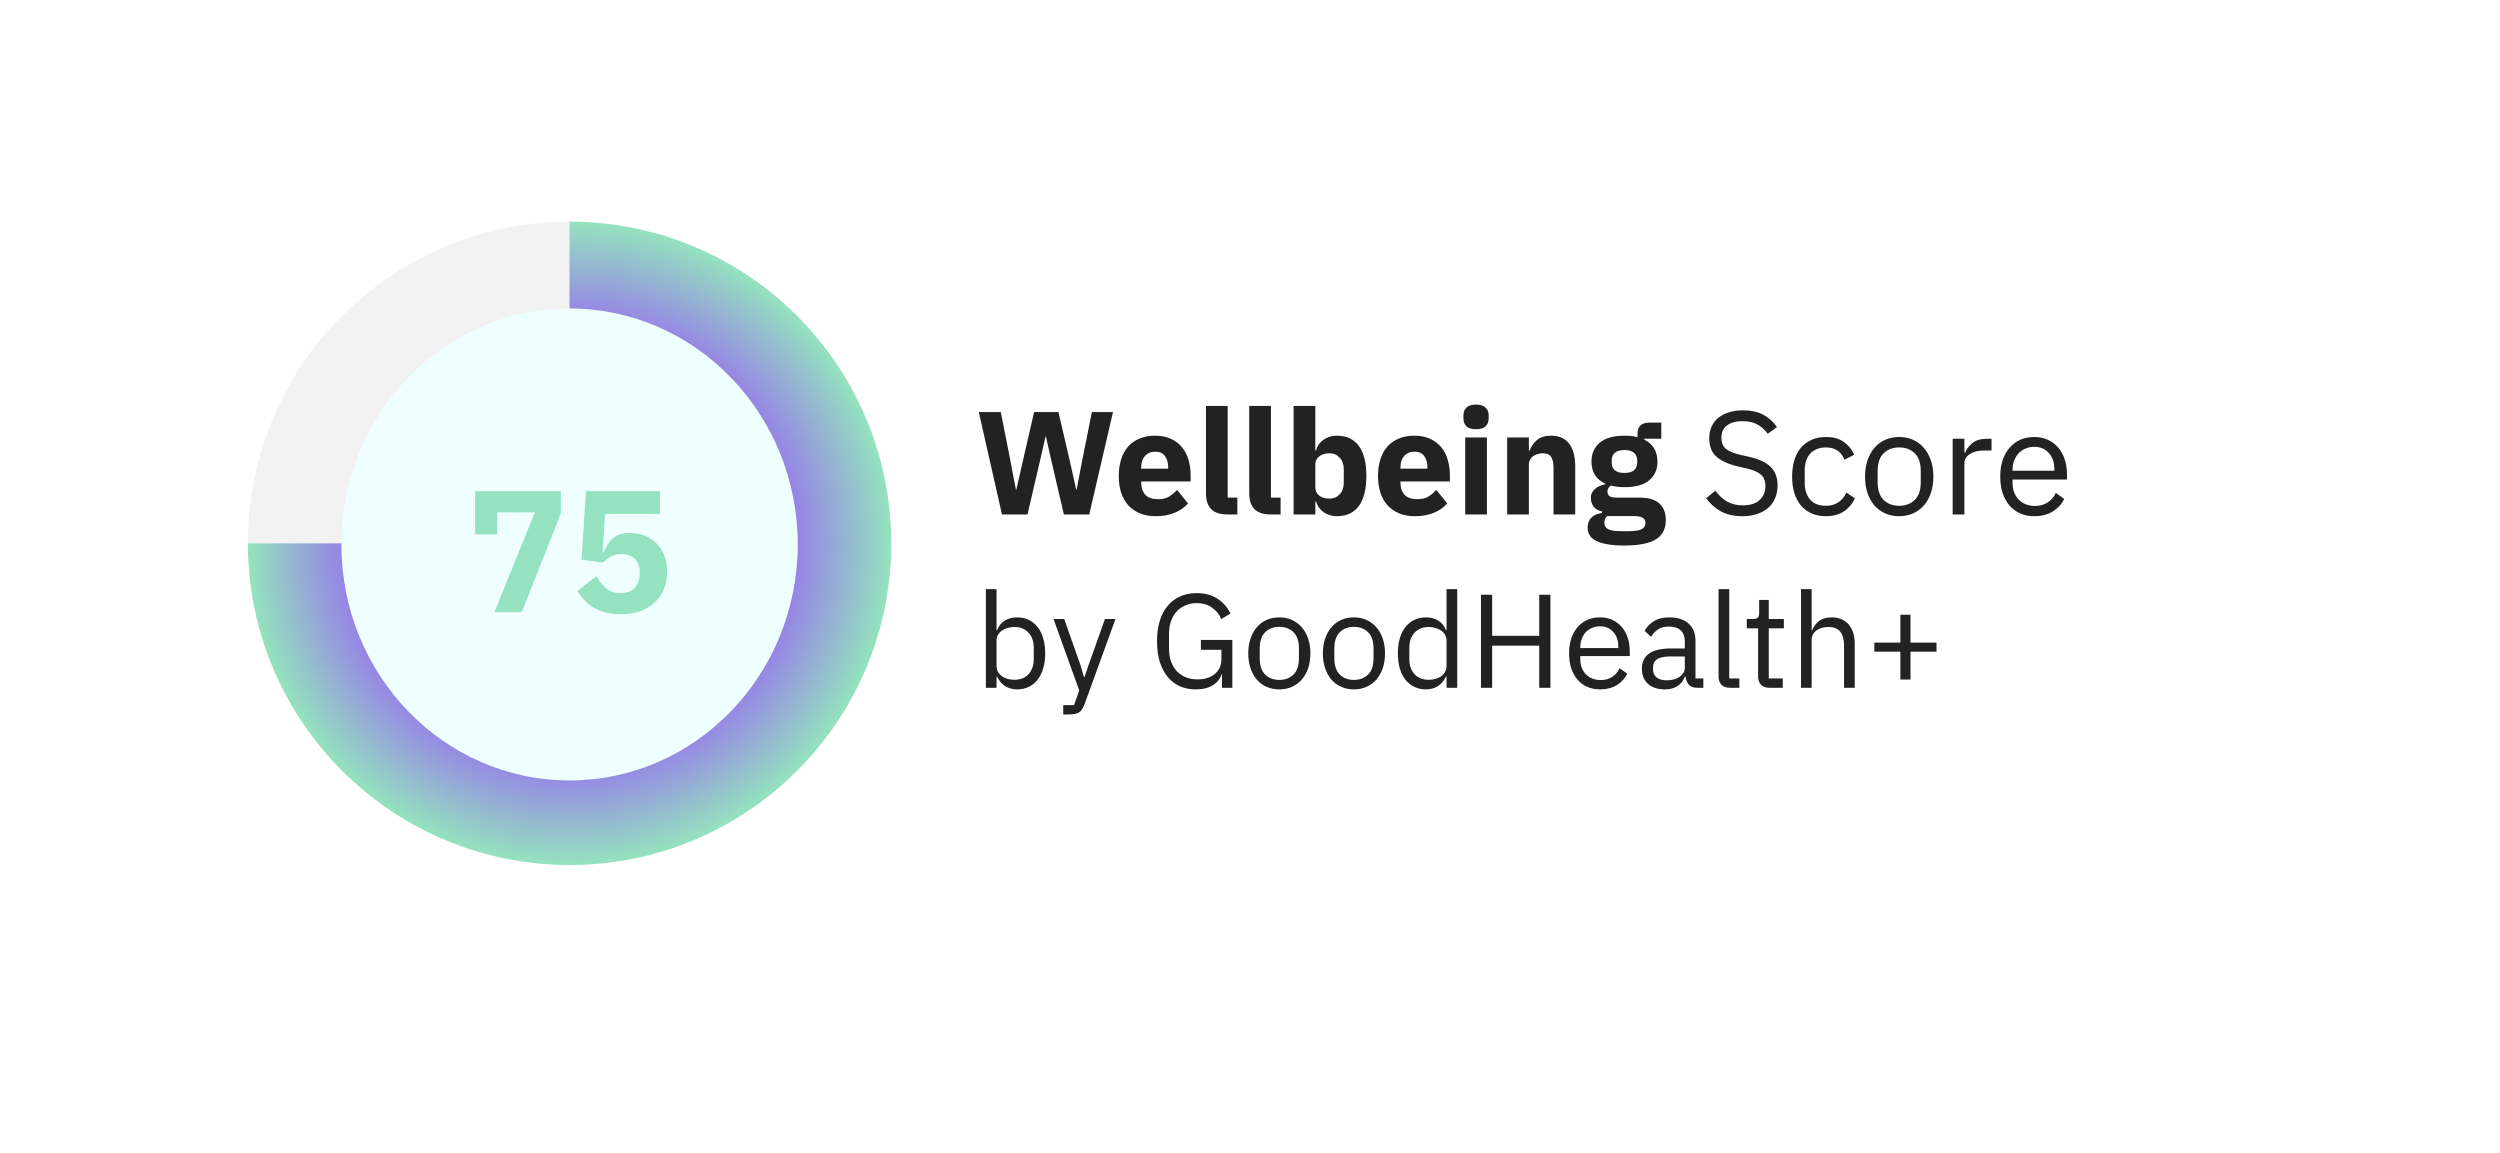 <svg width="375" height="173" viewBox="0 0 375 173" fill="none" xmlns="http://www.w3.org/2000/svg">
<g filter="url(#filter0_d_750_16885)">
<rect x="15" y="11" width="345" height="142.487" rx="14" fill="white"/>
</g>
<path fillRule="evenodd" clipRule="evenodd" d="M133.682 81.5C133.682 54.852 112.08 33.25 85.433 33.25C58.785 33.25 37.182 54.852 37.182 81.5C56.025 81.5 85.433 81.5 85.433 81.5L85.433 129.75C112.08 129.75 133.682 108.148 133.682 81.5Z" fill="#F2F2F2"/>
<path fillRule="evenodd" clipRule="evenodd" d="M85.433 129.75C112.08 129.75 133.682 108.148 133.682 81.5C133.682 54.852 112.08 33.25 85.433 33.25C85.433 52.093 85.433 81.5 85.433 81.5H37.182C37.182 108.148 58.785 129.75 85.433 129.75Z" fill="url(#paint0_radial_750_16885)"/>
<ellipse cx="85.433" cy="81.667" rx="34.226" ry="35.395" fill="#EFFFFF"/>
<path d="M74.159 91.821L80.243 76.845H74.575V80.147H71.273V73.673H84.117V77.053L78.267 91.821H74.159ZM99.004 77.079H90.763L90.373 82.825H90.581C90.754 82.392 90.945 82.002 91.153 81.655C91.378 81.291 91.638 80.988 91.933 80.745C92.227 80.485 92.582 80.286 92.999 80.147C93.415 80.009 93.909 79.939 94.481 79.939C95.26 79.939 95.989 80.069 96.665 80.329C97.341 80.589 97.93 80.971 98.433 81.473C98.935 81.959 99.334 82.565 99.629 83.293C99.923 84.004 100.07 84.81 100.07 85.711C100.07 86.63 99.915 87.488 99.603 88.285C99.308 89.065 98.857 89.741 98.251 90.313C97.661 90.885 96.933 91.336 96.067 91.665C95.2 91.977 94.212 92.133 93.103 92.133C92.219 92.133 91.439 92.038 90.763 91.847C90.087 91.657 89.489 91.405 88.969 91.093C88.448 90.764 87.998 90.391 87.617 89.975C87.235 89.559 86.906 89.117 86.629 88.649L89.463 86.413C89.861 87.124 90.338 87.731 90.892 88.233C91.447 88.719 92.192 88.961 93.129 88.961C94.064 88.961 94.766 88.693 95.234 88.155C95.72 87.618 95.963 86.907 95.963 86.023V85.815C95.963 84.983 95.72 84.325 95.234 83.839C94.749 83.354 94.082 83.111 93.233 83.111C92.522 83.111 91.933 83.259 91.465 83.553C91.014 83.831 90.667 84.108 90.424 84.385L87.227 83.943L87.903 73.673H99.004V77.079Z" fill="#94E2BF"/>
<path d="M150.296 77.167L146.82 61.811H150.12L151.572 69.181L152.386 73.449H152.452L153.42 69.181L155.114 61.811H158.766L160.482 69.181L161.428 73.449H161.494L162.308 69.181L163.782 61.811H166.95L163.386 77.167H159.58L157.644 68.851L156.896 65.485H156.83L156.06 68.851L154.124 77.167H150.296ZM173.358 77.431C172.478 77.431 171.694 77.291 171.004 77.013C170.315 76.719 169.728 76.316 169.244 75.803C168.775 75.275 168.416 74.637 168.166 73.889C167.932 73.141 167.814 72.305 167.814 71.381C167.814 70.472 167.932 69.65 168.166 68.917C168.401 68.169 168.746 67.531 169.2 67.003C169.67 66.475 170.242 66.072 170.916 65.793C171.591 65.499 172.361 65.353 173.226 65.353C174.18 65.353 174.994 65.514 175.668 65.837C176.358 66.159 176.915 66.592 177.34 67.135C177.78 67.677 178.096 68.308 178.286 69.027C178.492 69.731 178.594 70.472 178.594 71.249V72.217H171.18V72.393C171.18 73.156 171.386 73.764 171.796 74.219C172.207 74.659 172.852 74.879 173.732 74.879C174.407 74.879 174.957 74.747 175.382 74.483C175.808 74.204 176.204 73.874 176.57 73.493L178.198 75.517C177.685 76.118 177.01 76.588 176.174 76.925C175.353 77.262 174.414 77.431 173.358 77.431ZM173.292 67.751C172.632 67.751 172.112 67.971 171.73 68.411C171.364 68.836 171.18 69.408 171.18 70.127V70.303H175.228V70.105C175.228 69.401 175.067 68.836 174.744 68.411C174.436 67.971 173.952 67.751 173.292 67.751ZM184.128 77.167C183.013 77.167 182.192 76.895 181.664 76.353C181.151 75.81 180.894 75.025 180.894 73.999V60.887H184.15V74.637H185.602V77.167H184.128ZM190.616 77.167C189.501 77.167 188.68 76.895 188.152 76.353C187.639 75.81 187.382 75.025 187.382 73.999V60.887H190.638V74.637H192.09V77.167H190.616ZM194.042 60.887H197.298V67.553H197.408C197.57 66.907 197.936 66.379 198.508 65.969C199.095 65.558 199.762 65.353 200.51 65.353C201.977 65.353 203.084 65.866 203.832 66.893C204.58 67.919 204.954 69.415 204.954 71.381C204.954 73.346 204.58 74.85 203.832 75.891C203.084 76.918 201.977 77.431 200.51 77.431C200.129 77.431 199.77 77.372 199.432 77.255C199.095 77.152 198.787 77.005 198.508 76.815C198.244 76.609 198.017 76.375 197.826 76.111C197.636 75.832 197.496 75.539 197.408 75.231H197.298V77.167H194.042V60.887ZM199.432 74.791C200.048 74.791 200.554 74.578 200.95 74.153C201.361 73.713 201.566 73.126 201.566 72.393V70.391C201.566 69.657 201.361 69.078 200.95 68.653C200.554 68.213 200.048 67.993 199.432 67.993C198.816 67.993 198.303 68.147 197.892 68.455C197.496 68.748 197.298 69.159 197.298 69.687V73.097C197.298 73.625 197.496 74.043 197.892 74.351C198.303 74.644 198.816 74.791 199.432 74.791ZM212.245 77.431C211.365 77.431 210.58 77.291 209.891 77.013C209.202 76.719 208.615 76.316 208.131 75.803C207.662 75.275 207.302 74.637 207.053 73.889C206.818 73.141 206.701 72.305 206.701 71.381C206.701 70.472 206.818 69.65 207.053 68.917C207.288 68.169 207.632 67.531 208.087 67.003C208.556 66.475 209.128 66.072 209.803 65.793C210.478 65.499 211.248 65.353 212.113 65.353C213.066 65.353 213.88 65.514 214.555 65.837C215.244 66.159 215.802 66.592 216.227 67.135C216.667 67.677 216.982 68.308 217.173 69.027C217.378 69.731 217.481 70.472 217.481 71.249V72.217H210.067V72.393C210.067 73.156 210.272 73.764 210.683 74.219C211.094 74.659 211.739 74.879 212.619 74.879C213.294 74.879 213.844 74.747 214.269 74.483C214.694 74.204 215.09 73.874 215.457 73.493L217.085 75.517C216.572 76.118 215.897 76.588 215.061 76.925C214.24 77.262 213.301 77.431 212.245 77.431ZM212.179 67.751C211.519 67.751 210.998 67.971 210.617 68.411C210.25 68.836 210.067 69.408 210.067 70.127V70.303H214.115V70.105C214.115 69.401 213.954 68.836 213.631 68.411C213.323 67.971 212.839 67.751 212.179 67.751ZM221.409 64.385C220.749 64.385 220.265 64.238 219.957 63.945C219.663 63.637 219.517 63.248 219.517 62.779V62.295C219.517 61.825 219.663 61.444 219.957 61.151C220.265 60.843 220.749 60.689 221.409 60.689C222.069 60.689 222.545 60.843 222.839 61.151C223.147 61.444 223.301 61.825 223.301 62.295V62.779C223.301 63.248 223.147 63.637 222.839 63.945C222.545 64.238 222.069 64.385 221.409 64.385ZM219.781 65.617H223.037V77.167H219.781V65.617ZM226.075 77.167V65.617H229.331V67.575H229.463C229.669 66.974 230.028 66.453 230.541 66.013C231.055 65.573 231.766 65.353 232.675 65.353C233.863 65.353 234.758 65.749 235.359 66.541C235.975 67.333 236.283 68.462 236.283 69.929V77.167H233.027V70.193C233.027 69.445 232.91 68.895 232.675 68.543C232.441 68.176 232.023 67.993 231.421 67.993C231.157 67.993 230.901 68.029 230.651 68.103C230.402 68.162 230.175 68.264 229.969 68.411C229.779 68.558 229.625 68.741 229.507 68.961C229.39 69.166 229.331 69.408 229.331 69.687V77.167H226.075ZM249.873 78.003C249.873 78.619 249.763 79.162 249.543 79.631C249.338 80.1 248.993 80.496 248.509 80.819C248.025 81.156 247.38 81.406 246.573 81.567C245.781 81.743 244.798 81.831 243.625 81.831C242.628 81.831 241.777 81.765 241.073 81.633C240.384 81.516 239.819 81.34 239.379 81.105C238.954 80.885 238.638 80.606 238.433 80.269C238.242 79.946 238.147 79.572 238.147 79.147C238.147 78.501 238.338 77.996 238.719 77.629C239.1 77.262 239.628 77.035 240.303 76.947V76.705C239.746 76.602 239.328 76.368 239.049 76.001C238.77 75.62 238.631 75.18 238.631 74.681C238.631 74.373 238.69 74.109 238.807 73.889C238.939 73.654 239.1 73.456 239.291 73.295C239.496 73.119 239.731 72.98 239.995 72.877C240.259 72.774 240.523 72.694 240.787 72.635V72.547C240.083 72.224 239.562 71.784 239.225 71.227C238.888 70.655 238.719 69.995 238.719 69.247C238.719 68.073 239.122 67.135 239.929 66.431C240.75 65.712 241.997 65.353 243.669 65.353C244.432 65.353 245.084 65.426 245.627 65.573V65.133C245.627 64.517 245.774 64.077 246.067 63.813C246.375 63.534 246.808 63.395 247.365 63.395H249.191V65.815H246.639V65.947C247.314 66.269 247.812 66.717 248.135 67.289C248.458 67.846 248.619 68.499 248.619 69.247C248.619 70.406 248.208 71.337 247.387 72.041C246.58 72.73 245.341 73.075 243.669 73.075C242.921 73.075 242.239 72.994 241.623 72.833C241.286 73.053 241.117 73.361 241.117 73.757C241.117 74.035 241.22 74.255 241.425 74.417C241.645 74.564 242.004 74.637 242.503 74.637H245.847C247.255 74.637 248.274 74.93 248.905 75.517C249.55 76.103 249.873 76.932 249.873 78.003ZM246.815 78.443C246.815 78.106 246.683 77.849 246.419 77.673C246.155 77.497 245.693 77.409 245.033 77.409H241.073C240.926 77.555 240.816 77.717 240.743 77.893C240.684 78.084 240.655 78.267 240.655 78.443C240.655 78.868 240.838 79.176 241.205 79.367C241.572 79.572 242.195 79.675 243.075 79.675H244.395C245.275 79.675 245.898 79.572 246.265 79.367C246.632 79.176 246.815 78.868 246.815 78.443ZM243.669 70.941C244.314 70.941 244.791 70.809 245.099 70.545C245.422 70.266 245.583 69.87 245.583 69.357V69.093C245.583 68.579 245.422 68.191 245.099 67.927C244.791 67.648 244.314 67.509 243.669 67.509C243.024 67.509 242.54 67.648 242.217 67.927C241.909 68.191 241.755 68.579 241.755 69.093V69.357C241.755 69.87 241.909 70.266 242.217 70.545C242.54 70.809 243.024 70.941 243.669 70.941ZM261.359 77.431C260.112 77.431 259.049 77.196 258.169 76.727C257.289 76.243 256.541 75.583 255.925 74.747L257.289 73.603C257.832 74.322 258.433 74.871 259.093 75.253C259.753 75.62 260.53 75.803 261.425 75.803C262.525 75.803 263.361 75.539 263.933 75.011C264.52 74.483 264.813 73.779 264.813 72.899C264.813 72.165 264.593 71.601 264.153 71.205C263.713 70.809 262.987 70.493 261.975 70.259L260.721 69.973C259.313 69.65 258.235 69.166 257.487 68.521C256.754 67.861 256.387 66.937 256.387 65.749C256.387 65.074 256.512 64.473 256.761 63.945C257.01 63.417 257.355 62.977 257.795 62.625C258.25 62.273 258.785 62.009 259.401 61.833C260.032 61.642 260.721 61.547 261.469 61.547C262.628 61.547 263.618 61.76 264.439 62.185C265.275 62.61 265.979 63.233 266.551 64.055L265.165 65.067C264.74 64.48 264.226 64.018 263.625 63.681C263.024 63.343 262.276 63.175 261.381 63.175C260.398 63.175 259.621 63.388 259.049 63.813C258.492 64.224 258.213 64.847 258.213 65.683C258.213 66.416 258.448 66.974 258.917 67.355C259.401 67.722 260.127 68.015 261.095 68.235L262.349 68.521C263.86 68.858 264.952 69.371 265.627 70.061C266.302 70.75 266.639 71.667 266.639 72.811C266.639 73.515 266.514 74.153 266.265 74.725C266.03 75.297 265.686 75.781 265.231 76.177C264.776 76.573 264.219 76.881 263.559 77.101C262.914 77.321 262.18 77.431 261.359 77.431ZM273.878 77.431C273.086 77.431 272.375 77.291 271.744 77.013C271.113 76.734 270.578 76.338 270.138 75.825C269.713 75.311 269.383 74.688 269.148 73.955C268.928 73.222 268.818 72.4 268.818 71.491C268.818 70.582 268.928 69.76 269.148 69.027C269.383 68.293 269.713 67.67 270.138 67.157C270.578 66.644 271.113 66.248 271.744 65.969C272.375 65.69 273.086 65.551 273.878 65.551C275.007 65.551 275.909 65.8 276.584 66.299C277.273 66.783 277.787 67.421 278.124 68.213L276.65 68.961C276.445 68.374 276.107 67.919 275.638 67.597C275.169 67.274 274.582 67.113 273.878 67.113C273.35 67.113 272.888 67.201 272.492 67.377C272.096 67.538 271.766 67.773 271.502 68.081C271.238 68.374 271.04 68.734 270.908 69.159C270.776 69.57 270.71 70.024 270.71 70.523V72.459C270.71 73.456 270.974 74.278 271.502 74.923C272.045 75.553 272.837 75.869 273.878 75.869C275.301 75.869 276.327 75.209 276.958 73.889L278.234 74.747C277.867 75.568 277.317 76.221 276.584 76.705C275.865 77.189 274.963 77.431 273.878 77.431ZM284.88 77.431C284.117 77.431 283.42 77.291 282.79 77.013C282.159 76.734 281.616 76.338 281.162 75.825C280.722 75.297 280.377 74.674 280.128 73.955C279.878 73.222 279.754 72.4 279.754 71.491C279.754 70.596 279.878 69.782 280.128 69.049C280.377 68.316 280.722 67.692 281.162 67.179C281.616 66.651 282.159 66.248 282.79 65.969C283.42 65.69 284.117 65.551 284.88 65.551C285.642 65.551 286.332 65.69 286.948 65.969C287.578 66.248 288.121 66.651 288.576 67.179C289.03 67.692 289.382 68.316 289.632 69.049C289.881 69.782 290.006 70.596 290.006 71.491C290.006 72.4 289.881 73.222 289.632 73.955C289.382 74.674 289.03 75.297 288.576 75.825C288.121 76.338 287.578 76.734 286.948 77.013C286.332 77.291 285.642 77.431 284.88 77.431ZM284.88 75.869C285.833 75.869 286.61 75.576 287.212 74.989C287.813 74.402 288.114 73.507 288.114 72.305V70.677C288.114 69.474 287.813 68.579 287.212 67.993C286.61 67.406 285.833 67.113 284.88 67.113C283.926 67.113 283.149 67.406 282.548 67.993C281.946 68.579 281.646 69.474 281.646 70.677V72.305C281.646 73.507 281.946 74.402 282.548 74.989C283.149 75.576 283.926 75.869 284.88 75.869ZM292.9 77.167V65.815H294.66V67.905H294.77C294.975 67.362 295.342 66.878 295.87 66.453C296.398 66.028 297.124 65.815 298.048 65.815H298.73V67.575H297.696C296.743 67.575 295.995 67.758 295.452 68.125C294.924 68.477 294.66 68.924 294.66 69.467V77.167H292.9ZM305.139 77.431C304.362 77.431 303.658 77.291 303.027 77.013C302.411 76.734 301.876 76.338 301.421 75.825C300.981 75.297 300.636 74.674 300.387 73.955C300.152 73.222 300.035 72.4 300.035 71.491C300.035 70.596 300.152 69.782 300.387 69.049C300.636 68.316 300.981 67.692 301.421 67.179C301.876 66.651 302.411 66.248 303.027 65.969C303.658 65.69 304.362 65.551 305.139 65.551C305.902 65.551 306.584 65.69 307.185 65.969C307.786 66.248 308.3 66.636 308.725 67.135C309.15 67.619 309.473 68.198 309.693 68.873C309.928 69.547 310.045 70.288 310.045 71.095V71.931H301.883V72.459C301.883 72.943 301.956 73.397 302.103 73.823C302.264 74.234 302.484 74.593 302.763 74.901C303.056 75.209 303.408 75.451 303.819 75.627C304.244 75.803 304.721 75.891 305.249 75.891C305.968 75.891 306.591 75.722 307.119 75.385C307.662 75.047 308.08 74.564 308.373 73.933L309.627 74.835C309.26 75.612 308.688 76.243 307.911 76.727C307.134 77.196 306.21 77.431 305.139 77.431ZM305.139 67.025C304.655 67.025 304.215 67.113 303.819 67.289C303.423 67.45 303.078 67.685 302.785 67.993C302.506 68.301 302.286 68.668 302.125 69.093C301.964 69.504 301.883 69.958 301.883 70.457V70.611H308.153V70.369C308.153 69.357 307.874 68.55 307.317 67.949C306.774 67.333 306.048 67.025 305.139 67.025ZM147.882 88.367H149.482V94.527H149.562C149.829 93.874 150.216 93.394 150.722 93.087C151.242 92.767 151.862 92.607 152.582 92.607C153.222 92.607 153.802 92.734 154.322 92.987C154.842 93.24 155.282 93.6 155.642 94.067C156.016 94.534 156.296 95.1 156.482 95.767C156.682 96.433 156.782 97.18 156.782 98.007C156.782 98.834 156.682 99.58 156.482 100.247C156.296 100.914 156.016 101.48 155.642 101.947C155.282 102.414 154.842 102.774 154.322 103.027C153.802 103.28 153.222 103.407 152.582 103.407C151.182 103.407 150.176 102.767 149.562 101.487H149.482V103.167H147.882V88.367ZM152.142 101.967C153.049 101.967 153.762 101.687 154.282 101.127C154.802 100.554 155.062 99.807 155.062 98.887V97.127C155.062 96.207 154.802 95.467 154.282 94.907C153.762 94.334 153.049 94.047 152.142 94.047C151.782 94.047 151.436 94.1 151.102 94.207C150.782 94.3 150.502 94.433 150.262 94.607C150.022 94.78 149.829 94.993 149.682 95.247C149.549 95.487 149.482 95.747 149.482 96.027V99.867C149.482 100.2 149.549 100.5 149.682 100.767C149.829 101.02 150.022 101.24 150.262 101.427C150.502 101.6 150.782 101.734 151.102 101.827C151.436 101.92 151.782 101.967 152.142 101.967ZM165.746 92.847H167.326L162.706 105.567C162.586 105.874 162.466 106.127 162.346 106.327C162.226 106.54 162.08 106.707 161.906 106.827C161.733 106.947 161.513 107.034 161.246 107.087C160.993 107.14 160.68 107.167 160.306 107.167H159.486V105.767H161.106L161.886 103.567L158.026 92.847H159.626L162.106 99.867L162.586 101.547H162.686L163.246 99.867L165.746 92.847ZM183.293 101.127H183.233C183.06 101.78 182.633 102.327 181.953 102.767C181.287 103.194 180.42 103.407 179.353 103.407C178.5 103.407 177.713 103.254 176.993 102.947C176.287 102.627 175.68 102.167 175.173 101.567C174.667 100.954 174.267 100.2 173.973 99.307C173.693 98.4 173.553 97.36 173.553 96.187C173.553 95.027 173.693 94 173.973 93.107C174.253 92.2 174.653 91.447 175.173 90.847C175.693 90.234 176.32 89.767 177.053 89.447C177.787 89.127 178.6 88.967 179.493 88.967C180.747 88.967 181.793 89.247 182.633 89.807C183.473 90.367 184.12 91.107 184.573 92.027L183.193 92.867C182.873 92.12 182.393 91.534 181.753 91.107C181.127 90.68 180.373 90.467 179.493 90.467C178.88 90.467 178.32 90.58 177.813 90.807C177.307 91.02 176.867 91.327 176.493 91.727C176.133 92.127 175.853 92.607 175.653 93.167C175.453 93.727 175.353 94.353 175.353 95.047V97.307C175.353 98 175.453 98.633 175.653 99.207C175.853 99.767 176.133 100.247 176.493 100.647C176.867 101.047 177.32 101.36 177.853 101.587C178.387 101.8 178.987 101.907 179.653 101.907C180.133 101.907 180.587 101.847 181.013 101.727C181.453 101.594 181.833 101.4 182.153 101.147C182.487 100.894 182.747 100.58 182.933 100.207C183.12 99.82 183.213 99.367 183.213 98.847V97.467H180.133V95.987H184.853V103.167H183.293V101.127ZM191.9 103.407C191.206 103.407 190.573 103.28 190 103.027C189.426 102.774 188.933 102.414 188.52 101.947C188.12 101.467 187.806 100.9 187.58 100.247C187.353 99.58 187.24 98.834 187.24 98.007C187.24 97.194 187.353 96.454 187.58 95.787C187.806 95.12 188.12 94.553 188.52 94.087C188.933 93.607 189.426 93.24 190 92.987C190.573 92.734 191.206 92.607 191.9 92.607C192.593 92.607 193.22 92.734 193.78 92.987C194.353 93.24 194.846 93.607 195.26 94.087C195.673 94.553 195.993 95.12 196.22 95.787C196.446 96.454 196.56 97.194 196.56 98.007C196.56 98.834 196.446 99.58 196.22 100.247C195.993 100.9 195.673 101.467 195.26 101.947C194.846 102.414 194.353 102.774 193.78 103.027C193.22 103.28 192.593 103.407 191.9 103.407ZM191.9 101.987C192.766 101.987 193.473 101.72 194.02 101.187C194.566 100.654 194.84 99.84 194.84 98.747V97.267C194.84 96.174 194.566 95.36 194.02 94.827C193.473 94.293 192.766 94.027 191.9 94.027C191.033 94.027 190.326 94.293 189.78 94.827C189.233 95.36 188.96 96.174 188.96 97.267V98.747C188.96 99.84 189.233 100.654 189.78 101.187C190.326 101.72 191.033 101.987 191.9 101.987ZM203.091 103.407C202.398 103.407 201.764 103.28 201.191 103.027C200.618 102.774 200.124 102.414 199.711 101.947C199.311 101.467 198.998 100.9 198.771 100.247C198.544 99.58 198.431 98.834 198.431 98.007C198.431 97.194 198.544 96.454 198.771 95.787C198.998 95.12 199.311 94.553 199.711 94.087C200.124 93.607 200.618 93.24 201.191 92.987C201.764 92.734 202.398 92.607 203.091 92.607C203.784 92.607 204.411 92.734 204.971 92.987C205.544 93.24 206.038 93.607 206.451 94.087C206.864 94.553 207.184 95.12 207.411 95.787C207.638 96.454 207.751 97.194 207.751 98.007C207.751 98.834 207.638 99.58 207.411 100.247C207.184 100.9 206.864 101.467 206.451 101.947C206.038 102.414 205.544 102.774 204.971 103.027C204.411 103.28 203.784 103.407 203.091 103.407ZM203.091 101.987C203.958 101.987 204.664 101.72 205.211 101.187C205.758 100.654 206.031 99.84 206.031 98.747V97.267C206.031 96.174 205.758 95.36 205.211 94.827C204.664 94.293 203.958 94.027 203.091 94.027C202.224 94.027 201.518 94.293 200.971 94.827C200.424 95.36 200.151 96.174 200.151 97.267V98.747C200.151 99.84 200.424 100.654 200.971 101.187C201.518 101.72 202.224 101.987 203.091 101.987ZM216.982 101.487H216.902C216.276 102.767 215.269 103.407 213.882 103.407C213.242 103.407 212.662 103.28 212.142 103.027C211.622 102.774 211.176 102.414 210.802 101.947C210.442 101.48 210.162 100.914 209.962 100.247C209.776 99.58 209.682 98.834 209.682 98.007C209.682 97.18 209.776 96.433 209.962 95.767C210.162 95.1 210.442 94.534 210.802 94.067C211.176 93.6 211.622 93.24 212.142 92.987C212.662 92.734 213.242 92.607 213.882 92.607C214.602 92.607 215.216 92.767 215.722 93.087C216.242 93.394 216.636 93.874 216.902 94.527H216.982V88.367H218.582V103.167H216.982V101.487ZM214.322 101.967C214.682 101.967 215.022 101.92 215.342 101.827C215.676 101.734 215.962 101.6 216.202 101.427C216.442 101.24 216.629 101.02 216.762 100.767C216.909 100.5 216.982 100.2 216.982 99.867V96.027C216.982 95.747 216.909 95.487 216.762 95.247C216.629 94.993 216.442 94.78 216.202 94.607C215.962 94.433 215.676 94.3 215.342 94.207C215.022 94.1 214.682 94.047 214.322 94.047C213.416 94.047 212.702 94.334 212.182 94.907C211.662 95.467 211.402 96.207 211.402 97.127V98.887C211.402 99.807 211.662 100.554 212.182 101.127C212.702 101.687 213.416 101.967 214.322 101.967ZM230.884 96.847H223.824V103.167H222.144V89.207H223.824V95.367H230.884V89.207H232.564V103.167H230.884V96.847ZM240.005 103.407C239.298 103.407 238.658 103.28 238.085 103.027C237.525 102.774 237.038 102.414 236.625 101.947C236.225 101.467 235.911 100.9 235.685 100.247C235.471 99.58 235.365 98.834 235.365 98.007C235.365 97.194 235.471 96.454 235.685 95.787C235.911 95.12 236.225 94.553 236.625 94.087C237.038 93.607 237.525 93.24 238.085 92.987C238.658 92.734 239.298 92.607 240.005 92.607C240.698 92.607 241.318 92.734 241.865 92.987C242.411 93.24 242.878 93.594 243.265 94.047C243.651 94.487 243.945 95.013 244.145 95.627C244.358 96.24 244.465 96.913 244.465 97.647V98.407H237.045V98.887C237.045 99.327 237.111 99.74 237.245 100.127C237.391 100.5 237.591 100.827 237.845 101.107C238.111 101.387 238.431 101.607 238.805 101.767C239.191 101.927 239.625 102.007 240.105 102.007C240.758 102.007 241.325 101.854 241.805 101.547C242.298 101.24 242.678 100.8 242.945 100.227L244.085 101.047C243.751 101.754 243.231 102.327 242.525 102.767C241.818 103.194 240.978 103.407 240.005 103.407ZM240.005 93.947C239.565 93.947 239.165 94.027 238.805 94.187C238.445 94.334 238.131 94.547 237.865 94.827C237.611 95.107 237.411 95.44 237.265 95.827C237.118 96.2 237.045 96.614 237.045 97.067V97.207H242.745V96.987C242.745 96.067 242.491 95.334 241.985 94.787C241.491 94.227 240.831 93.947 240.005 93.947ZM254.601 103.167C254.001 103.167 253.568 103.007 253.301 102.687C253.048 102.367 252.888 101.967 252.821 101.487H252.721C252.495 102.127 252.121 102.607 251.601 102.927C251.081 103.247 250.461 103.407 249.741 103.407C248.648 103.407 247.795 103.127 247.181 102.567C246.581 102.007 246.281 101.247 246.281 100.287C246.281 99.314 246.635 98.567 247.341 98.047C248.061 97.527 249.175 97.267 250.681 97.267H252.721V96.247C252.721 95.513 252.521 94.954 252.121 94.567C251.721 94.18 251.108 93.987 250.281 93.987C249.655 93.987 249.128 94.127 248.701 94.407C248.288 94.687 247.941 95.06 247.661 95.527L246.701 94.627C246.981 94.067 247.428 93.594 248.041 93.207C248.655 92.807 249.428 92.607 250.361 92.607C251.615 92.607 252.588 92.913 253.281 93.527C253.975 94.14 254.321 94.993 254.321 96.087V101.767H255.501V103.167H254.601ZM250.001 102.047C250.401 102.047 250.768 102 251.101 101.907C251.435 101.814 251.721 101.68 251.961 101.507C252.201 101.334 252.388 101.134 252.521 100.907C252.655 100.68 252.721 100.434 252.721 100.167V98.467H250.601C249.681 98.467 249.008 98.6 248.581 98.867C248.168 99.133 247.961 99.52 247.961 100.027V100.447C247.961 100.954 248.141 101.347 248.501 101.627C248.875 101.907 249.375 102.047 250.001 102.047ZM259.485 103.167C258.925 103.167 258.498 103.014 258.205 102.707C257.925 102.387 257.785 101.987 257.785 101.507V88.367H259.385V101.767H260.905V103.167H259.485ZM265.416 103.167C264.856 103.167 264.43 103.014 264.136 102.707C263.856 102.387 263.716 101.974 263.716 101.467V94.247H262.016V92.847H262.976C263.323 92.847 263.556 92.78 263.676 92.647C263.81 92.5 263.876 92.254 263.876 91.907V89.987H265.316V92.847H267.576V94.247H265.316V101.767H267.416V103.167H265.416ZM270.148 88.367H271.748V94.527H271.828C272.081 93.94 272.435 93.474 272.888 93.127C273.355 92.78 273.975 92.607 274.748 92.607C275.815 92.607 276.655 92.954 277.268 93.647C277.895 94.327 278.208 95.293 278.208 96.547V103.167H276.608V96.827C276.608 94.974 275.828 94.047 274.268 94.047C273.948 94.047 273.635 94.087 273.328 94.167C273.035 94.247 272.768 94.367 272.528 94.527C272.288 94.687 272.095 94.894 271.948 95.147C271.815 95.387 271.748 95.674 271.748 96.007V103.167H270.148V88.367ZM285.055 101.927V97.747H281.155V96.387H285.055V92.207H286.575V96.387H290.475V97.747H286.575V101.927H285.055Z" fill="#222222"/>
<defs>
<filter id="filter0_d_750_16885" x="0" y="0" width="375" height="172.487" filterUnits="userSpaceOnUse" color-interpolation-filters="sRGB">
<feFlood flood-opacity="0" result="BackgroundImageFix"/>
<feColorMatrix in="SourceAlpha" type="matrix" values="0 0 0 0 0 0 0 0 0 0 0 0 0 0 0 0 0 0 127 0" result="hardAlpha"/>
<feOffset dy="4"/>
<feGaussianBlur stdDeviation="7.5"/>
<feComposite in2="hardAlpha" operator="out"/>
<feColorMatrix type="matrix" values="0 0 0 0 0 0 0 0 0 0 0 0 0 0 0 0 0 0 0.05 0"/>
<feBlend mode="normal" in2="BackgroundImageFix" result="effect1_dropShadow_750_16885"/>
<feBlend mode="normal" in="SourceGraphic" in2="effect1_dropShadow_750_16885" result="shape"/>
</filter>
<radialGradient id="paint0_radial_750_16885" cx="0" cy="0" r="1" gradientUnits="userSpaceOnUse" gradientTransform="translate(85.433 81.5) rotate(90) scale(48.25)">
<stop offset="0.312" stop-color="#FF1F00"/>
<stop offset="0.521" stop-color="#9747FF"/>
<stop offset="1" stop-color="#94E2BF"/>
</radialGradient>
</defs>
</svg>
